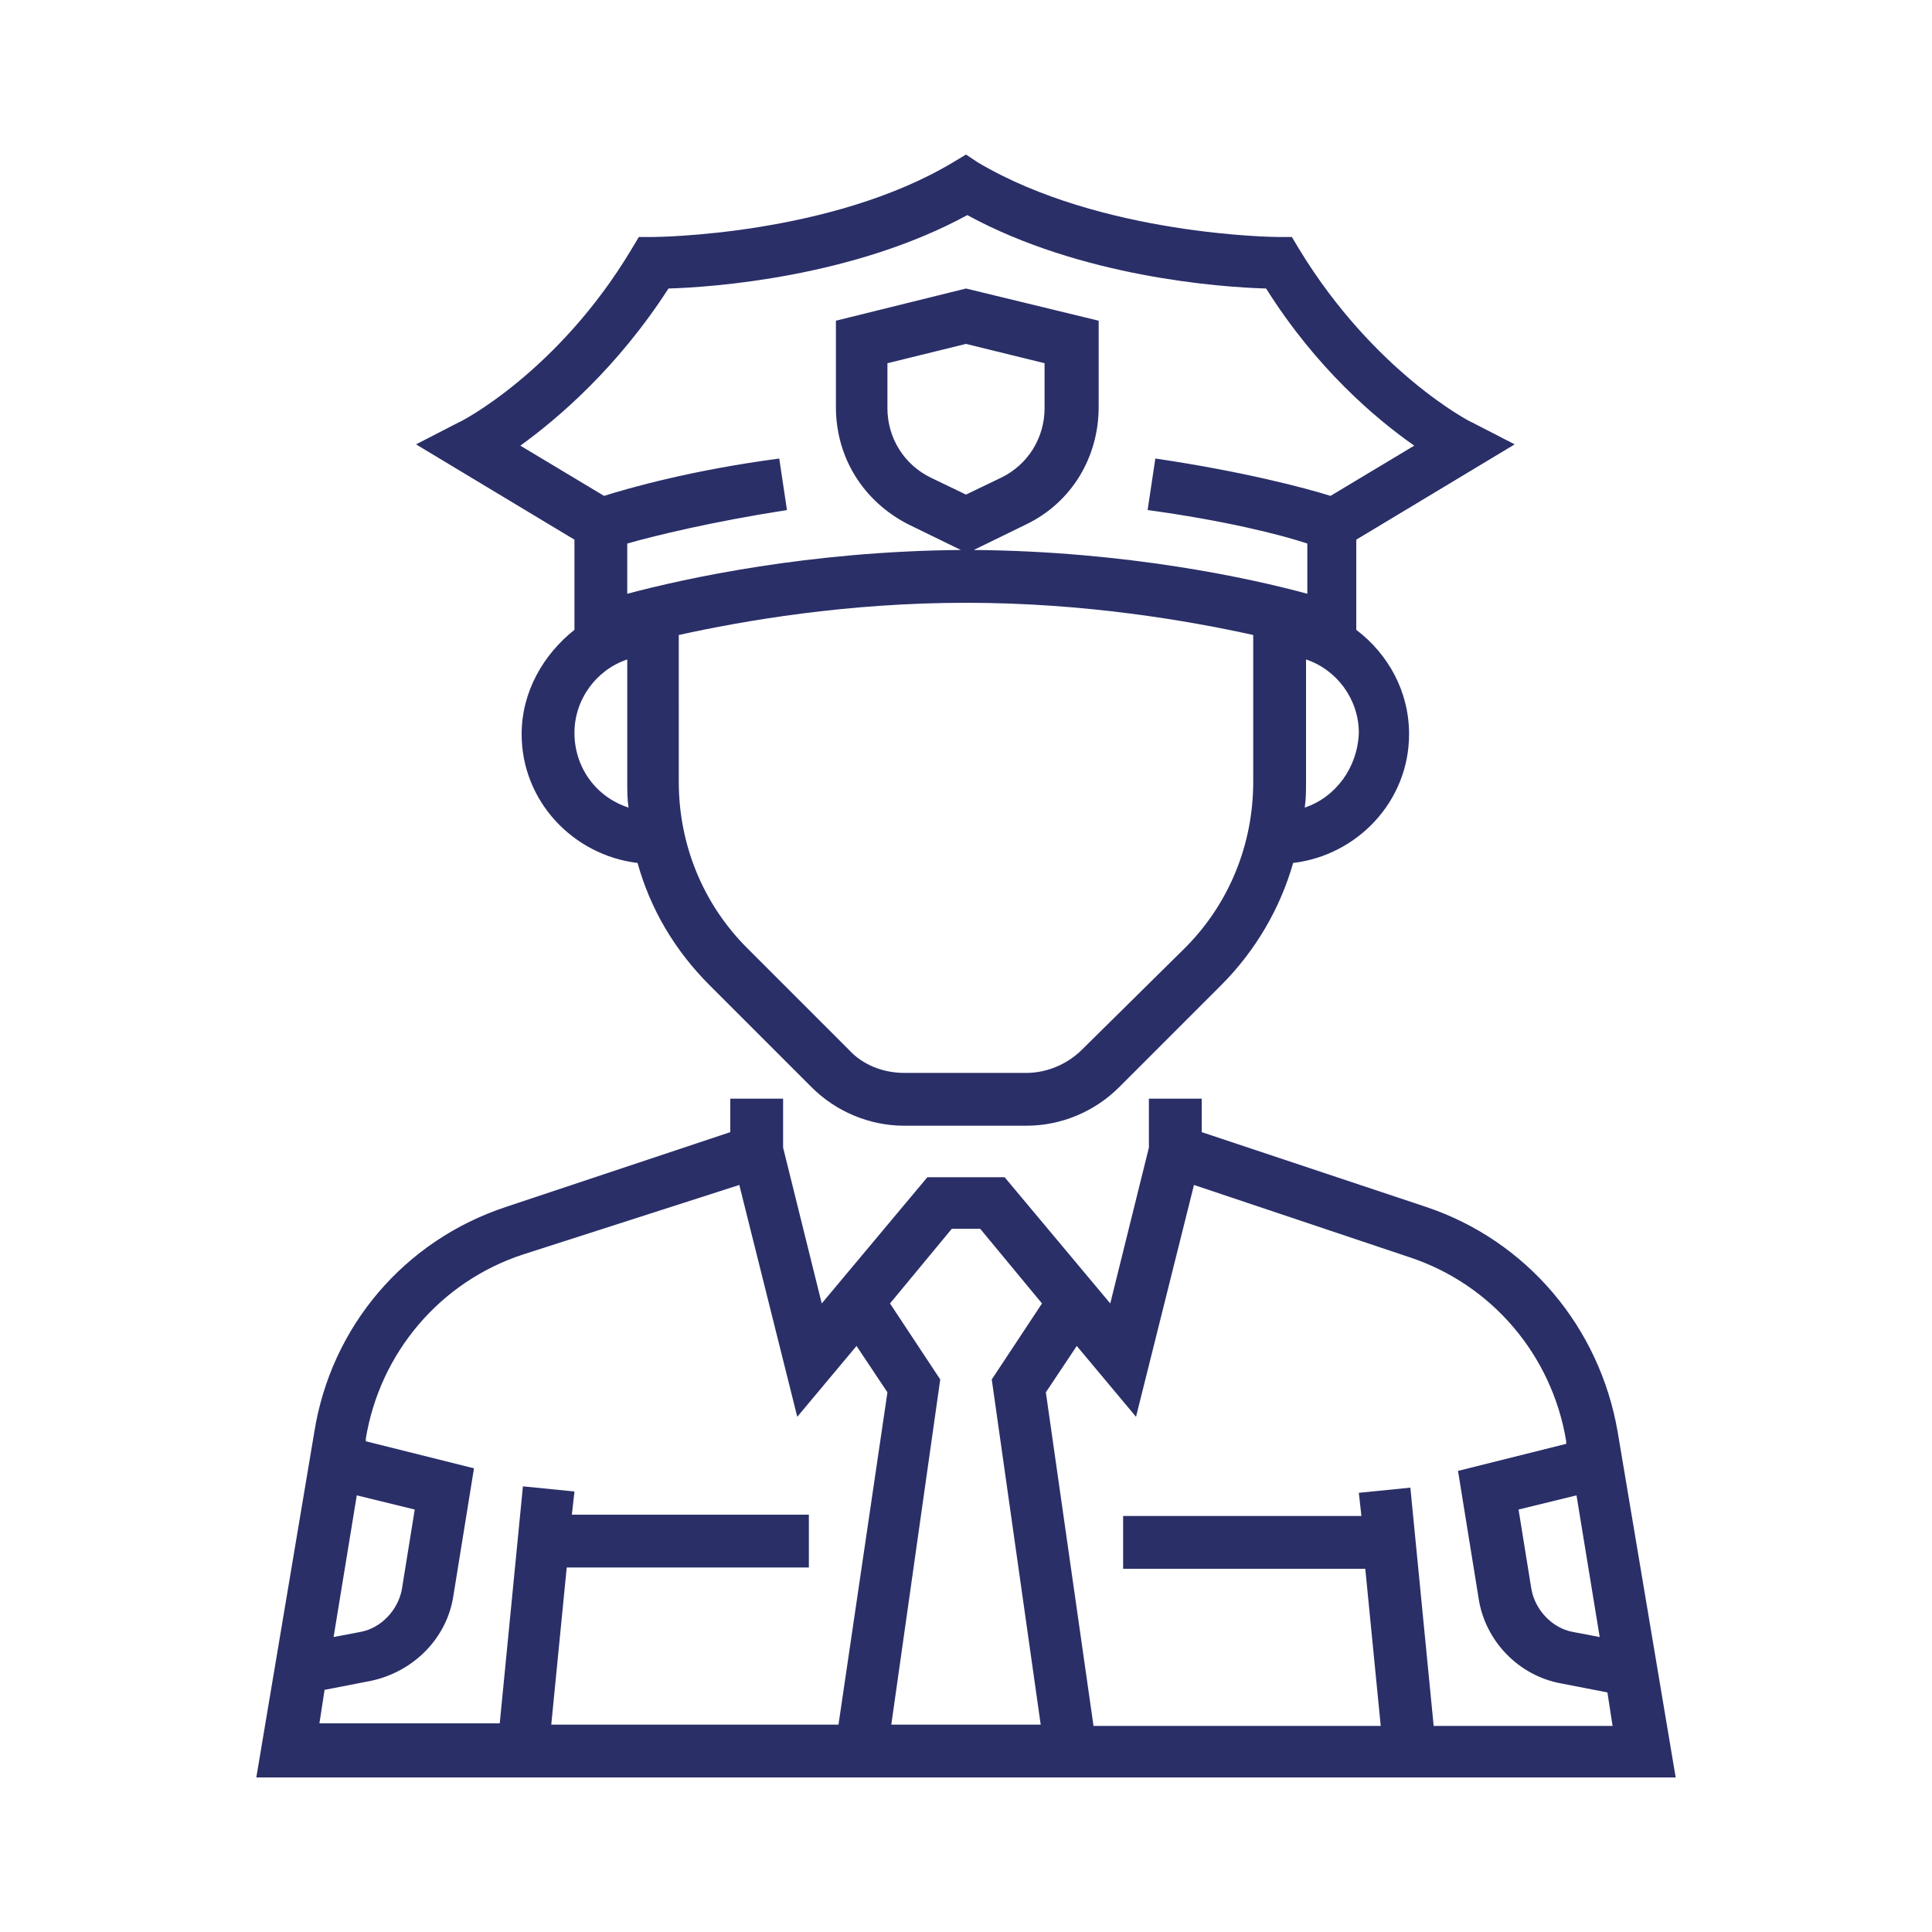 <?xml version="1.0" encoding="utf-8"?>
<!-- Generator: Adobe Illustrator 22.0.1, SVG Export Plug-In . SVG Version: 6.00 Build 0)  -->
<svg version="1.1" id="Layer_1" xmlns="http://www.w3.org/2000/svg" xmlns:xlink="http://www.w3.org/1999/xlink" x="0px" y="0px"
	 viewBox="0 0 150 150" style="enable-background:new 0 0 150 150;" xml:space="preserve">
<style type="text/css">
	.st0{fill:#2A2F68;}
</style>
<g>
	<path class="st0" d="M125.6,111.2c-1.4-8.2-7.1-14.9-14.9-17.5l-17.4-5.8v-2.6h-4.1v3.8l-3,12.1L78,91.4h-6l-8.2,9.8l-3-12.1v-3.8
		h-4.1v2.6l-17.4,5.8c-7.9,2.6-13.6,9.3-14.9,17.5L19.9,138h110.2L125.6,111.2z M124.2,127.1l-2.1-0.4c-1.6-0.3-2.9-1.7-3.2-3.3
		l-1-6.2l4.5-1.1L124.2,127.1z M27.7,116.1l4.5,1.1l-1,6.2c-0.3,1.6-1.6,3-3.2,3.3l-2.1,0.4L27.7,116.1z M65.1,133.9H42.8l1.2-12.2
		h18.8v-4.1H44.4l0.2-1.8l-4-0.4l-1.8,18.4h-14l0.4-2.6l3.6-0.7c3.3-0.7,5.9-3.3,6.4-6.6l1.6-9.9l-8.4-2.1l0-0.2
		c1.1-6.7,5.8-12.2,12.2-14.3L57.4,92l4.5,18l4.6-5.5l2.4,3.6L65.1,133.9z M80.8,133.9H69.2l3.8-26.8l-3.9-5.9l4.8-5.8h2.2l4.8,5.8
		l-3.9,5.9L80.8,133.9z M111.3,133.9l-1.8-18.4l-4,0.4l0.2,1.8H87.2v4.1H106l1.2,12.2H84.9l-3.7-25.9l2.4-3.6l4.6,5.5l4.5-18
		l16.7,5.6c6.4,2.1,11.1,7.6,12.2,14.3l0,0.2l-8.4,2.1l1.6,9.9c0.5,3.3,3.1,6,6.4,6.6l3.6,0.7l0.4,2.6H111.3z"/>
	<path class="st0" d="M44.6,48.9c-2.4,1.9-4.1,4.8-4.1,8.1c0,5.2,4,9.4,9,10c1,3.6,2.9,6.8,5.6,9.5l7.9,7.9c1.9,1.9,4.5,3,7.2,3h9.5
		c2.7,0,5.3-1.1,7.2-3l7.9-7.9c2.7-2.7,4.6-6,5.6-9.5c5-0.6,9-4.8,9-10c0-3.3-1.6-6.2-4.1-8.1v-7l12.3-7.4l-3.3-1.7
		c-0.1,0-7.6-3.9-13.4-13.4l-0.6-1h-1.1c-0.1,0-13.7-0.1-23.3-5.8L75,12l-1,0.6c-9.5,5.7-23.1,5.8-23.3,5.8h-1.1l-0.6,1
		c-5.7,9.5-13.3,13.4-13.4,13.4l-3.3,1.7l12.3,7.4V48.9z M44.6,56.9c0-2.6,1.7-4.9,4.1-5.7v9.5c0,0.7,0,1.3,0.1,2
		C46.3,61.9,44.6,59.6,44.6,56.9z M97.3,60.7c0,4.9-1.9,9.5-5.3,12.9L84,81.5c-1.1,1.1-2.7,1.8-4.3,1.8h-9.5c-1.6,0-3.2-0.6-4.3-1.8
		L58,73.6c-3.4-3.4-5.3-8-5.3-12.9V49.3c5-1.1,13-2.5,22.3-2.5c9.3,0,17.3,1.4,22.3,2.5V60.7z M72.3,37.1c-2.1-1-3.4-3.1-3.4-5.4
		v-3.5l6.1-1.5l6.1,1.5v3.5c0,2.3-1.3,4.4-3.4,5.4L75,38.4L72.3,37.1z M101.3,62.7c0.1-0.7,0.1-1.3,0.1-2v-9.5
		c2.4,0.8,4.1,3.1,4.1,5.7C105.4,59.6,103.7,61.9,101.3,62.7z M40.4,34.6c2.9-2.1,7.5-6,11.5-12.2c3.5-0.1,14.4-0.9,23.2-5.7
		c8.8,4.8,19.6,5.6,23.2,5.7c3.9,6.2,8.5,10.1,11.5,12.2l-6.5,3.9c-1.9-0.6-6.8-1.9-13.6-2.9l-0.6,4c5.9,0.8,10.3,1.9,12.4,2.6v3.9
		c-4.4-1.2-14-3.3-25.9-3.4l4.1-2c3.5-1.7,5.6-5.2,5.6-9.1v-6.7L75,22.4l-10.1,2.5v6.7c0,3.9,2.1,7.3,5.6,9.1l4.1,2
		c-11.8,0.1-21.4,2.2-25.9,3.4v-3.9c2.1-0.6,6.6-1.7,12.4-2.6l-0.6-4c-6.8,0.9-11.7,2.3-13.6,2.9L40.4,34.6z"/>
</g>
</svg>

